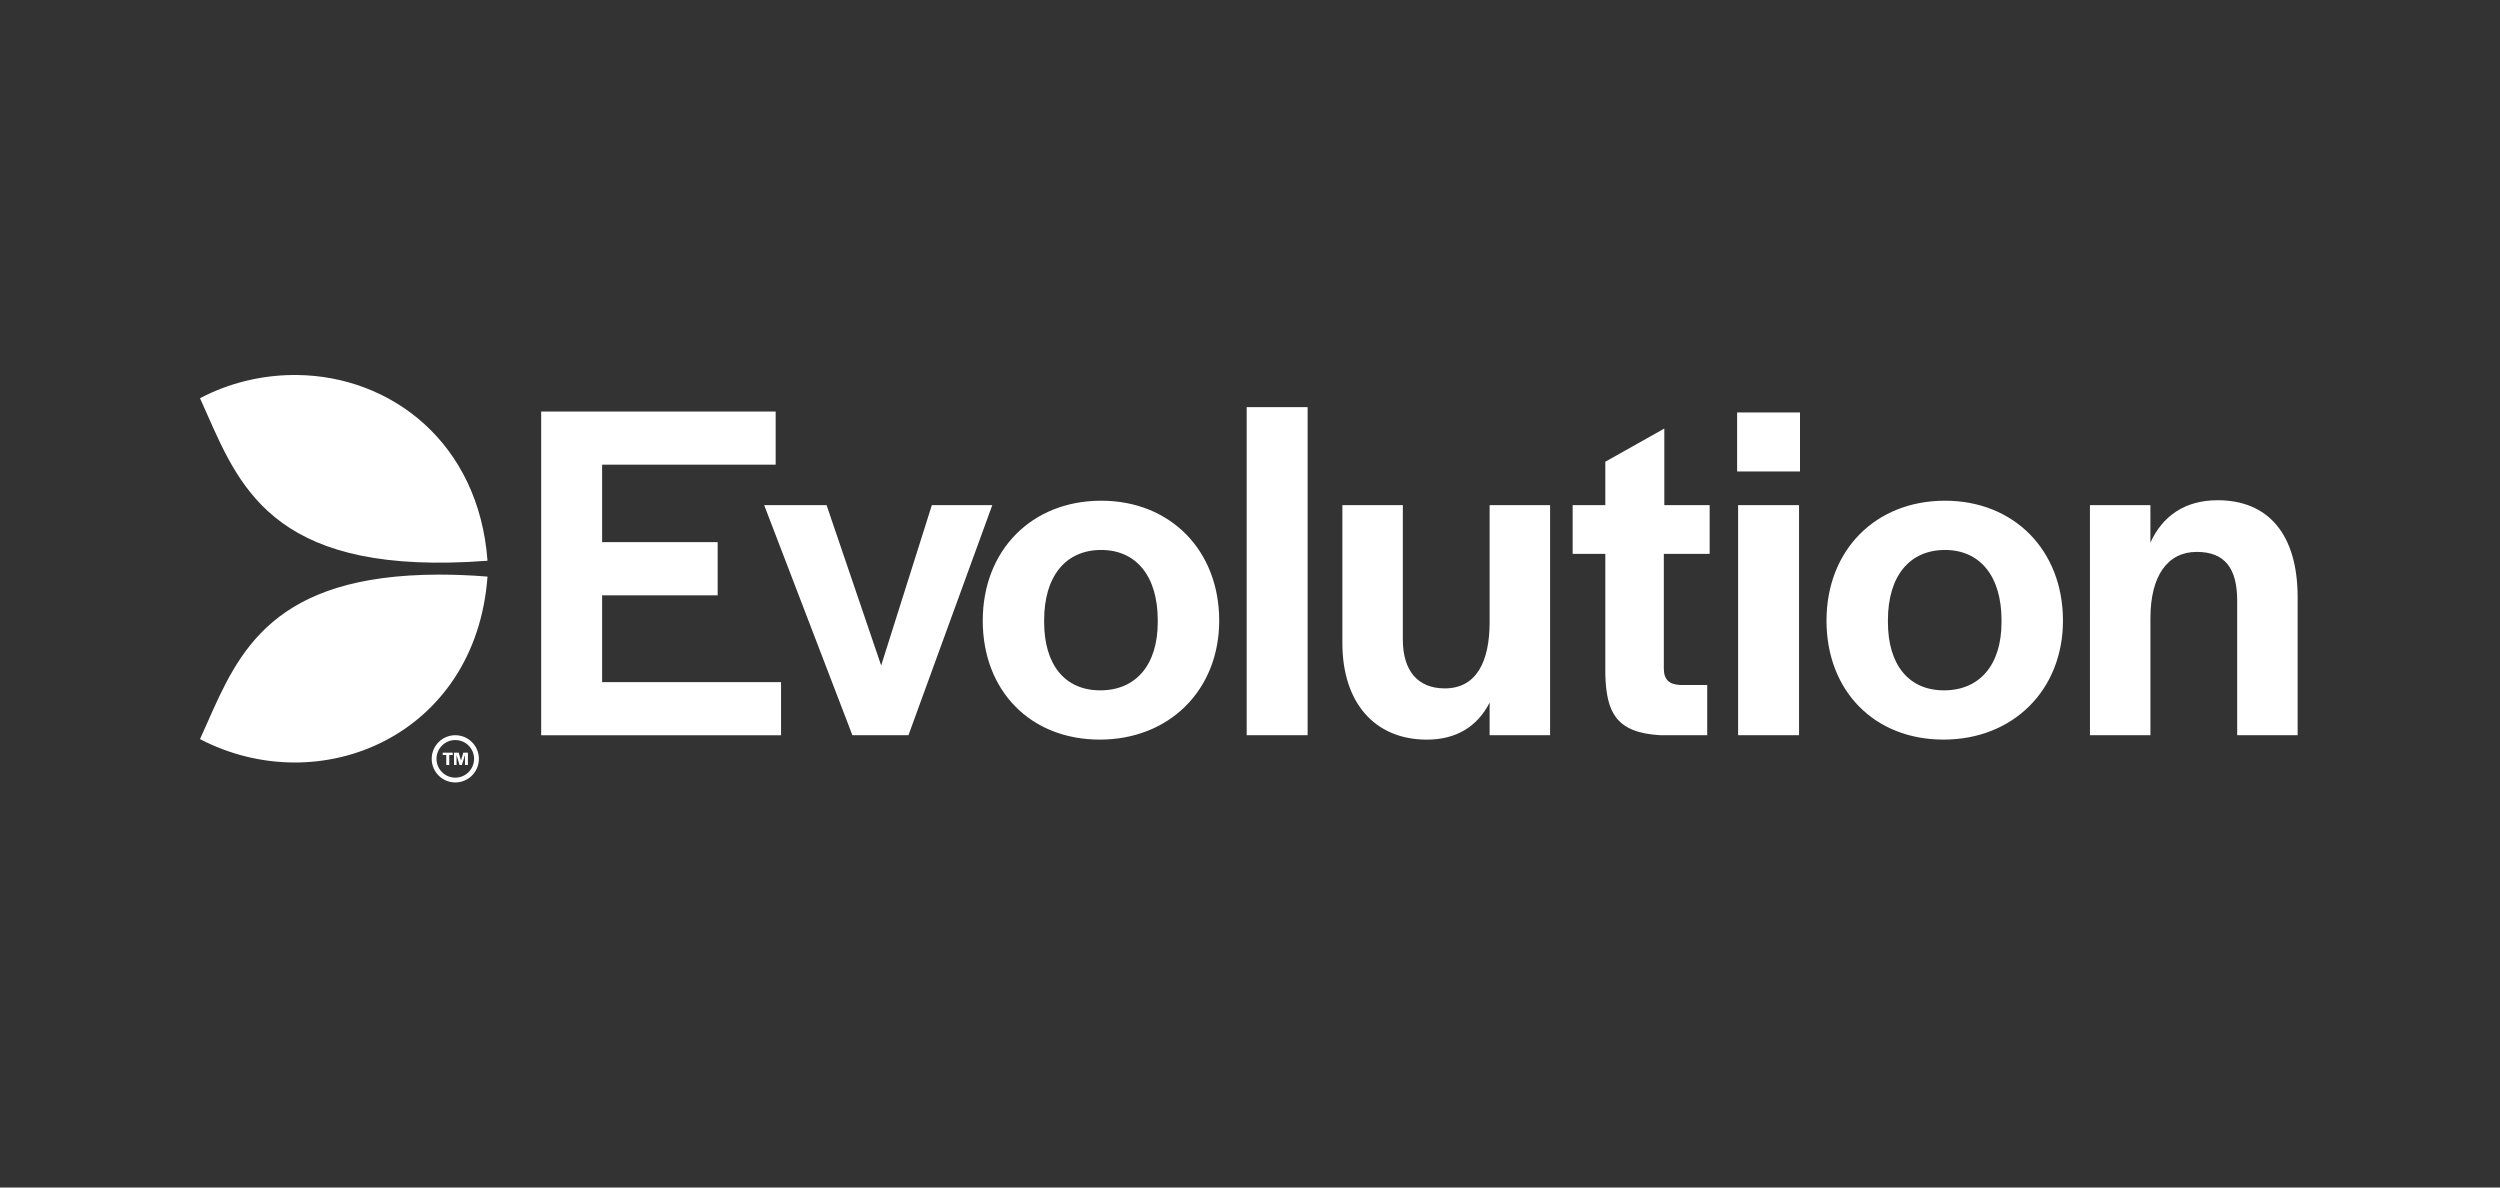 <svg xmlns:xlink="http://www.w3.org/1999/xlink" xmlns="http://www.w3.org/2000/svg" width="200" height="95" viewBox="0 0 200 95" fill="none">
<rect x="0" y="0" width="200" height="95" fill="#333333" stroke="none"/>
<path fill-rule="evenodd" clip-rule="evenodd" d="M16 31.857C18.284 30.657 20.847 30.023 23.434 30H23.737C31.263 30.068 38.301 35.391 39 44.859C22.313 46.13 19.332 39.383 16.577 33.151C16.385 32.716 16.194 32.284 16 31.857ZM39 46.128C38.068 58.858 25.624 64.135 16 59.129C16.196 58.7 16.388 58.266 16.581 57.829C19.104 52.127 21.819 45.99 35.108 45.969C36.32 45.969 37.625 46.014 39 46.128ZM104.609 32.57H99.734V58.817H104.609V32.57ZM62.053 32.921H43.294V58.819H62.484V54.568H48.169V47.625H57.413V43.373H48.169V37.172H62.053V32.921ZM66.125 40.408H61.133L68.191 58.816H72.676L79.385 40.408H74.548L70.493 53.239L66.125 40.408ZM78.62 49.651C78.62 44.036 82.521 40.057 88.098 40.057C93.636 40.057 97.536 44.036 97.536 49.651C97.536 55.19 93.558 59.168 87.981 59.168C82.441 59.168 78.62 55.267 78.62 49.651ZM92.62 49.768V49.613C92.62 46.103 90.904 43.997 88.096 43.997C85.249 43.997 83.532 46.103 83.532 49.613V49.768C83.532 53.2 85.209 55.228 88.018 55.228C90.865 55.228 92.62 53.201 92.62 49.768ZM107.39 51.445V40.408H112.227V51.172C112.227 53.629 113.397 55.072 115.581 55.072C118.116 55.072 119.17 52.927 119.17 49.769V40.409H124.007V58.818H119.17V56.206C118.195 58.117 116.517 59.171 114.14 59.171C109.964 59.167 107.39 56.202 107.39 51.445ZM128.426 44.309V53.942C128.504 56.984 129.283 58.622 132.833 58.817H136.577V54.8H134.432C133.534 54.762 133.106 54.372 133.106 53.475V44.309H136.772V40.409H133.145V34.285L128.426 36.938V40.409H125.812V44.309H128.426ZM138.969 32.998H144V37.717H138.969V32.998ZM139.049 40.408H143.924V58.817H139.049V40.408ZM155.598 40.057C150.021 40.057 146.12 44.036 146.12 49.651C146.12 55.267 149.943 59.168 155.482 59.168C161.058 59.168 165.037 55.19 165.037 49.651C165.037 44.036 161.136 40.057 155.598 40.057ZM160.122 49.613V49.768C160.122 53.201 158.367 55.228 155.518 55.228C152.711 55.228 151.034 53.2 151.034 49.768V49.613C151.034 46.103 152.751 43.997 155.598 43.997C158.406 43.997 160.122 46.103 160.122 49.613ZM167.195 40.408H172.032V43.412C173.007 41.267 174.801 40.019 177.415 40.019C181.432 40.019 183.811 42.71 183.811 47.779V58.817H178.975V48.053C178.975 45.479 178 44.152 175.739 44.152C173.437 44.152 172.034 46.024 172.034 49.456V58.815H167.197L167.195 40.408ZM34.92 60.707C34.92 61.538 35.592 62.212 36.423 62.212C37.254 62.212 37.925 61.538 37.927 60.707C37.925 59.875 37.255 59.203 36.423 59.203C35.594 59.203 34.922 59.875 34.92 60.707ZM34.536 60.707C34.536 59.664 35.382 58.817 36.423 58.817C37.466 58.817 38.311 59.664 38.311 60.707C38.311 61.75 37.466 62.596 36.423 62.596C35.382 62.596 34.536 61.75 34.536 60.707ZM35.701 60.401H35.418V60.214H36.219V60.401H35.939V61.2H35.701V60.401ZM36.696 60.212H36.32V61.198H36.523V60.406L36.763 61.198H36.949L37.198 60.402V61.198H37.433V60.212H37.065L36.877 60.842L36.696 60.212Z" fill="white"/>
</svg>